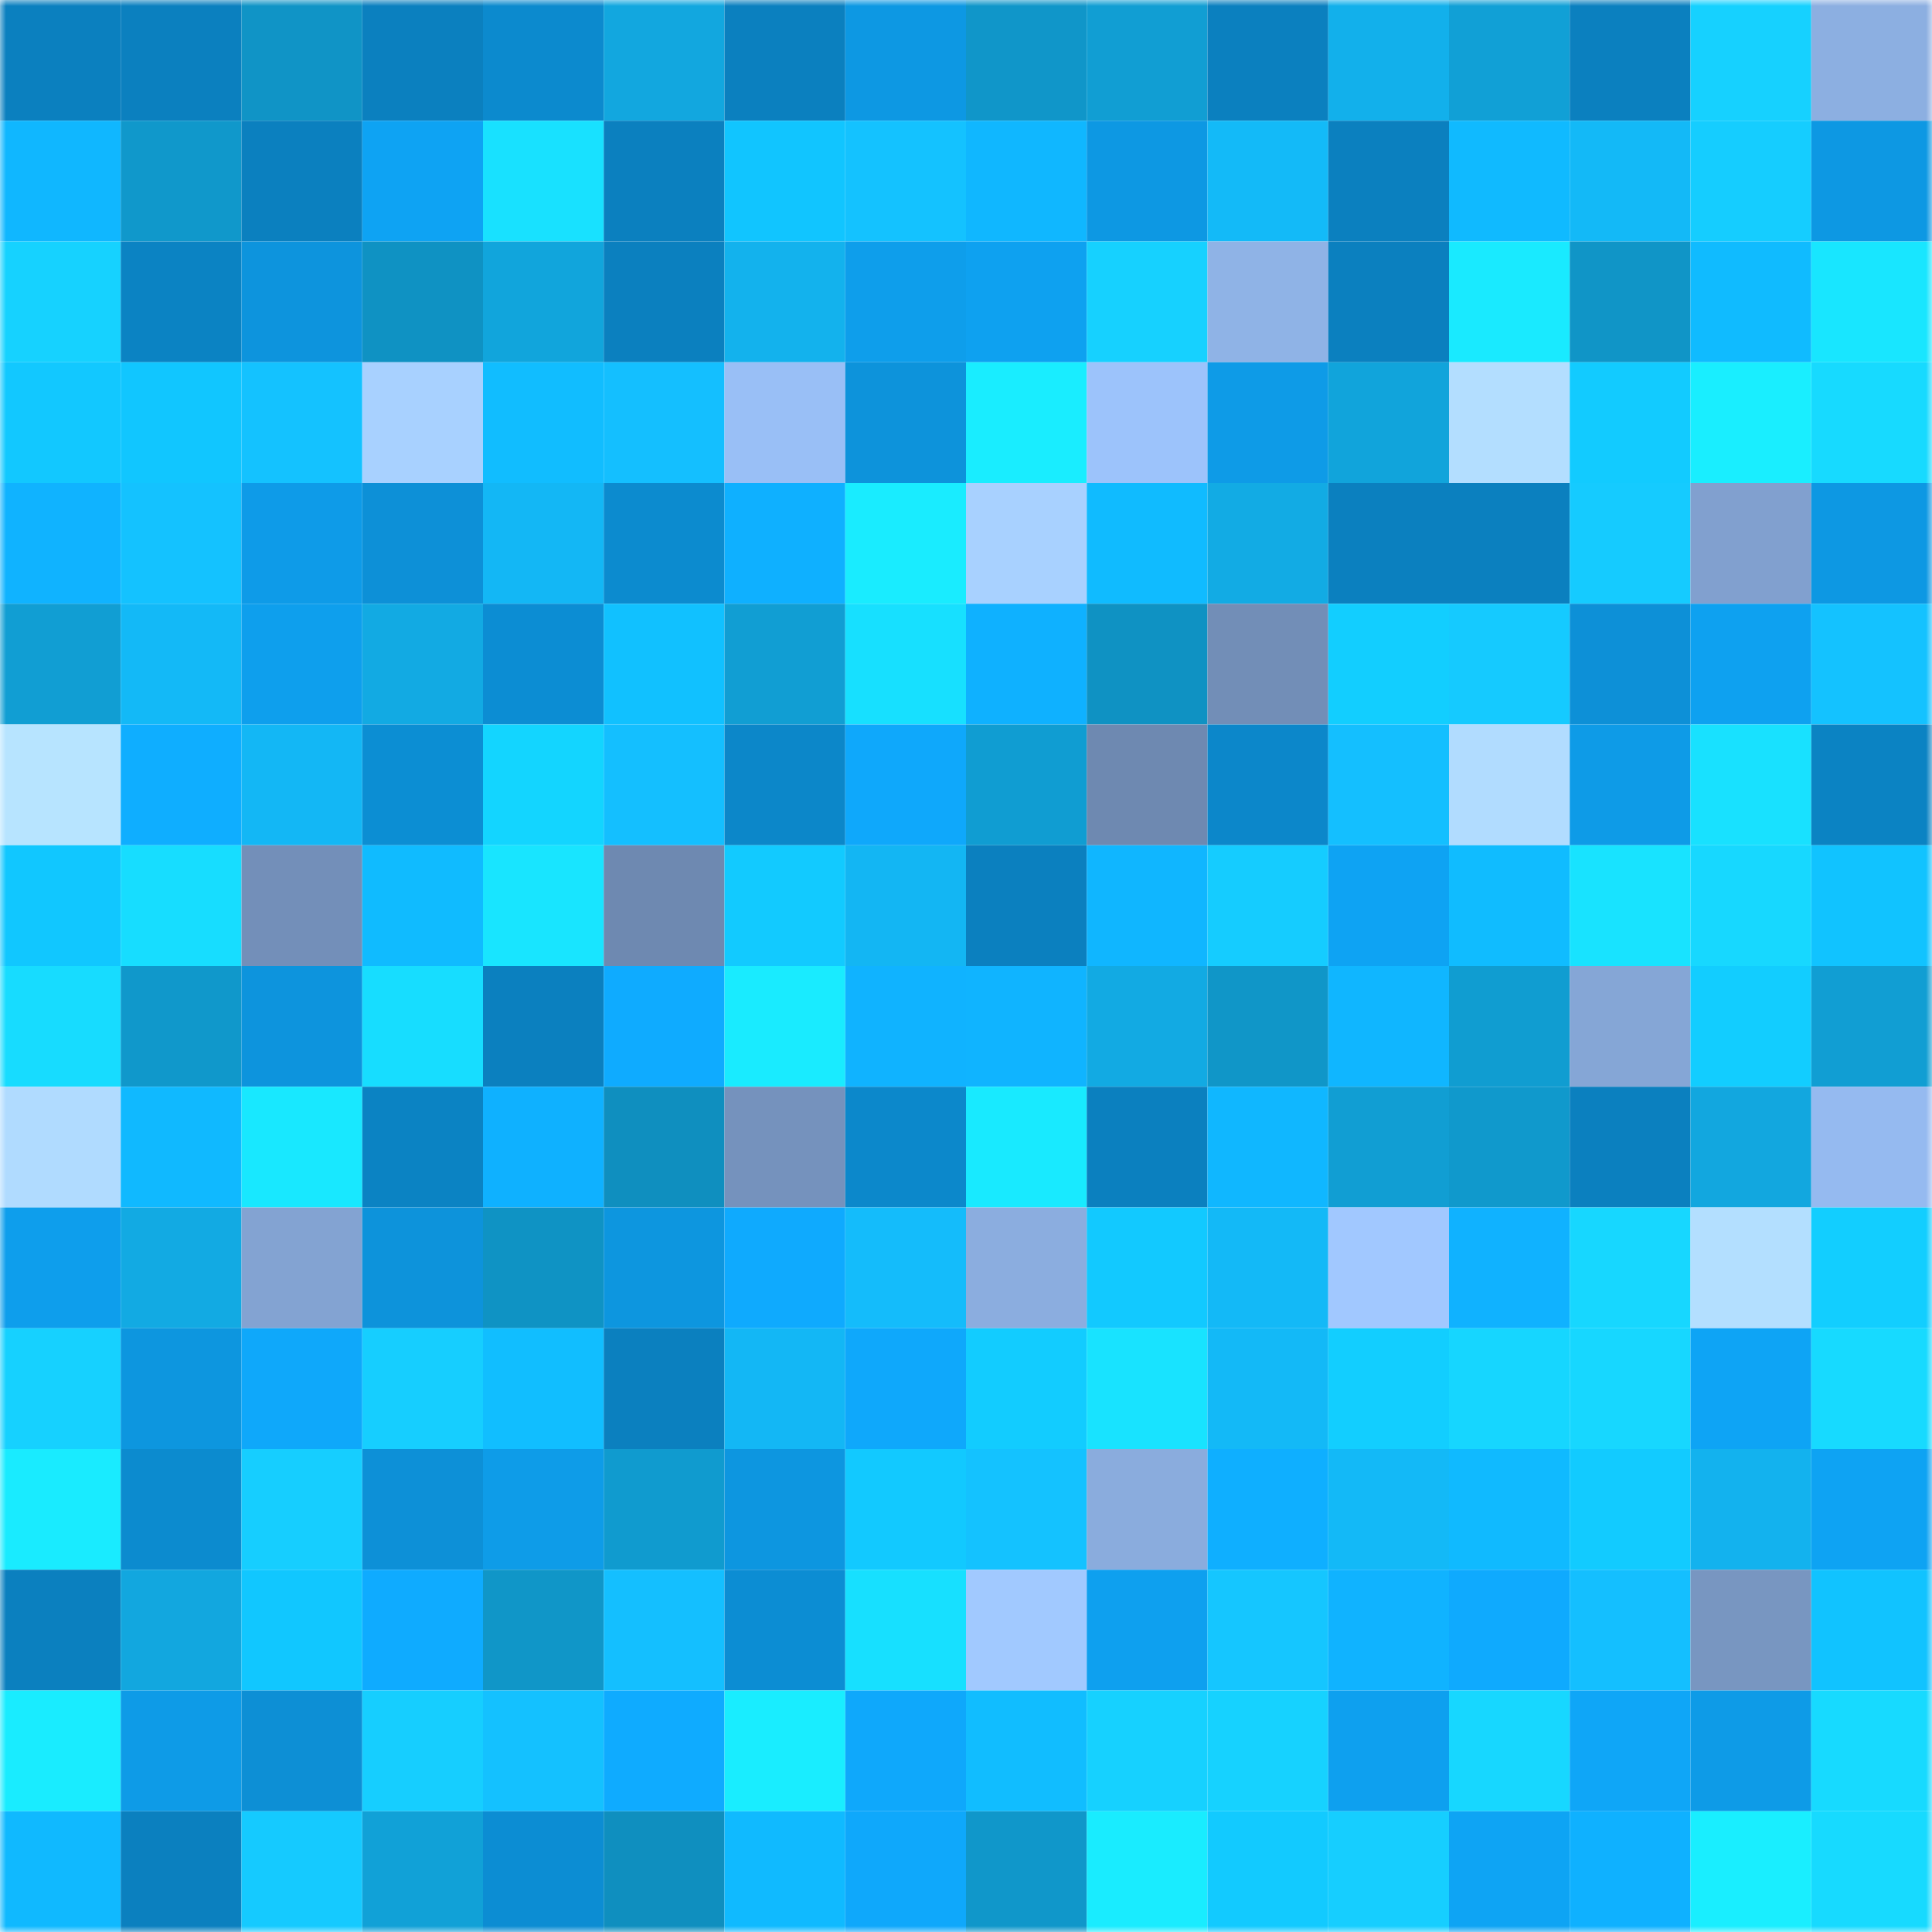 <svg viewBox="0 0 160 160" fill="none" role="img" xmlns="http://www.w3.org/2000/svg" width="240" height="240" name="ens%2Cabizarei.eth"><mask id="548513812" mask-type="alpha" maskUnits="userSpaceOnUse" x="0" y="0" width="160" height="160"><rect width="160" height="160" fill="#FFFFFF"></rect></mask><g mask="url(#548513812)"><rect x="0" y="0" width="10" height="10" fill="#0b80bf"></rect><rect x="10" y="0" width="10" height="10" fill="#0b80bf"></rect><rect x="20" y="0" width="10" height="10" fill="#1094c6"></rect><rect x="30" y="0" width="10" height="10" fill="#0b80bf"></rect><rect x="40" y="0" width="10" height="10" fill="#0c8ace"></rect><rect x="50" y="0" width="10" height="10" fill="#12a7df"></rect><rect x="60" y="0" width="10" height="10" fill="#0b80bf"></rect><rect x="70" y="0" width="10" height="10" fill="#0d98e3"></rect><rect x="80" y="0" width="10" height="10" fill="#1096c9"></rect><rect x="90" y="0" width="10" height="10" fill="#119ed3"></rect><rect x="100" y="0" width="10" height="10" fill="#0b80bf"></rect><rect x="110" y="0" width="10" height="10" fill="#12b0eb"></rect><rect x="120" y="0" width="10" height="10" fill="#11a0d6"></rect><rect x="130" y="0" width="10" height="10" fill="#0b80bf"></rect><rect x="140" y="0" width="10" height="10" fill="#16d1ff"></rect><rect x="150" y="0" width="10" height="10" fill="#8cafe1"></rect><rect x="0" y="10" width="10" height="10" fill="#10b7ff"></rect><rect x="10" y="10" width="10" height="10" fill="#1098cb"></rect><rect x="20" y="10" width="10" height="10" fill="#0b80bf"></rect><rect x="30" y="10" width="10" height="10" fill="#0ea3f3"></rect><rect x="40" y="10" width="10" height="10" fill="#18e1ff"></rect><rect x="50" y="10" width="10" height="10" fill="#0b80bf"></rect><rect x="60" y="10" width="10" height="10" fill="#11c5ff"></rect><rect x="70" y="10" width="10" height="10" fill="#14c2ff"></rect><rect x="80" y="10" width="10" height="10" fill="#10b7ff"></rect><rect x="90" y="10" width="10" height="10" fill="#0d98e3"></rect><rect x="100" y="10" width="10" height="10" fill="#13baf8"></rect><rect x="110" y="10" width="10" height="10" fill="#0b80bf"></rect><rect x="120" y="10" width="10" height="10" fill="#10baff"></rect><rect x="130" y="10" width="10" height="10" fill="#13b9f7"></rect><rect x="140" y="10" width="10" height="10" fill="#15cdff"></rect><rect x="150" y="10" width="10" height="10" fill="#0d98e3"></rect><rect x="0" y="20" width="10" height="10" fill="#16d2ff"></rect><rect x="10" y="20" width="10" height="10" fill="#0b83c3"></rect><rect x="20" y="20" width="10" height="10" fill="#0d94dd"></rect><rect x="30" y="20" width="10" height="10" fill="#0f92c3"></rect><rect x="40" y="20" width="10" height="10" fill="#11a5dc"></rect><rect x="50" y="20" width="10" height="10" fill="#0b80bf"></rect><rect x="60" y="20" width="10" height="10" fill="#13b2ed"></rect><rect x="70" y="20" width="10" height="10" fill="#0e9eeb"></rect><rect x="80" y="20" width="10" height="10" fill="#0ea1f0"></rect><rect x="90" y="20" width="10" height="10" fill="#16d1ff"></rect><rect x="100" y="20" width="10" height="10" fill="#8fb3e6"></rect><rect x="110" y="20" width="10" height="10" fill="#0b80bf"></rect><rect x="120" y="20" width="10" height="10" fill="#19eaff"></rect><rect x="130" y="20" width="10" height="10" fill="#1095c7"></rect><rect x="140" y="20" width="10" height="10" fill="#10bbff"></rect><rect x="150" y="20" width="10" height="10" fill="#18e6ff"></rect><rect x="0" y="30" width="10" height="10" fill="#12c8ff"></rect><rect x="10" y="30" width="10" height="10" fill="#11c6ff"></rect><rect x="20" y="30" width="10" height="10" fill="#14c2ff"></rect><rect x="30" y="30" width="10" height="10" fill="#a8d1ff"></rect><rect x="40" y="30" width="10" height="10" fill="#11bdff"></rect><rect x="50" y="30" width="10" height="10" fill="#14bfff"></rect><rect x="60" y="30" width="10" height="10" fill="#99bff6"></rect><rect x="70" y="30" width="10" height="10" fill="#0d93db"></rect><rect x="80" y="30" width="10" height="10" fill="#19edff"></rect><rect x="90" y="30" width="10" height="10" fill="#9cc3fb"></rect><rect x="100" y="30" width="10" height="10" fill="#0e9be7"></rect><rect x="110" y="30" width="10" height="10" fill="#11a4db"></rect><rect x="120" y="30" width="10" height="10" fill="#b3deff"></rect><rect x="130" y="30" width="10" height="10" fill="#12cbff"></rect><rect x="140" y="30" width="10" height="10" fill="#19eeff"></rect><rect x="150" y="30" width="10" height="10" fill="#17daff"></rect><rect x="0" y="40" width="10" height="10" fill="#10b3ff"></rect><rect x="10" y="40" width="10" height="10" fill="#14c2ff"></rect><rect x="20" y="40" width="10" height="10" fill="#0e9be8"></rect><rect x="30" y="40" width="10" height="10" fill="#0d90d7"></rect><rect x="40" y="40" width="10" height="10" fill="#13b7f5"></rect><rect x="50" y="40" width="10" height="10" fill="#0c8bcf"></rect><rect x="60" y="40" width="10" height="10" fill="#0fb0ff"></rect><rect x="70" y="40" width="10" height="10" fill="#19ecff"></rect><rect x="80" y="40" width="10" height="10" fill="#a8d1ff"></rect><rect x="90" y="40" width="10" height="10" fill="#10bbff"></rect><rect x="100" y="40" width="10" height="10" fill="#12abe4"></rect><rect x="110" y="40" width="10" height="10" fill="#0b80bf"></rect><rect x="120" y="40" width="10" height="10" fill="#0b80bf"></rect><rect x="130" y="40" width="10" height="10" fill="#15cbff"></rect><rect x="140" y="40" width="10" height="10" fill="#81a0cf"></rect><rect x="150" y="40" width="10" height="10" fill="#0d98e3"></rect><rect x="0" y="50" width="10" height="10" fill="#119ed3"></rect><rect x="10" y="50" width="10" height="10" fill="#13b9f7"></rect><rect x="20" y="50" width="10" height="10" fill="#0e9fed"></rect><rect x="30" y="50" width="10" height="10" fill="#12aae3"></rect><rect x="40" y="50" width="10" height="10" fill="#0c8dd3"></rect><rect x="50" y="50" width="10" height="10" fill="#11c1ff"></rect><rect x="60" y="50" width="10" height="10" fill="#119ed3"></rect><rect x="70" y="50" width="10" height="10" fill="#17e0ff"></rect><rect x="80" y="50" width="10" height="10" fill="#0fb1ff"></rect><rect x="90" y="50" width="10" height="10" fill="#0f92c3"></rect><rect x="100" y="50" width="10" height="10" fill="#728eb7"></rect><rect x="110" y="50" width="10" height="10" fill="#12ceff"></rect><rect x="120" y="50" width="10" height="10" fill="#15caff"></rect><rect x="130" y="50" width="10" height="10" fill="#0d90d7"></rect><rect x="140" y="50" width="10" height="10" fill="#0ea1f0"></rect><rect x="150" y="50" width="10" height="10" fill="#14c2ff"></rect><rect x="0" y="60" width="10" height="10" fill="#b7e4ff"></rect><rect x="10" y="60" width="10" height="10" fill="#0faeff"></rect><rect x="20" y="60" width="10" height="10" fill="#13b7f5"></rect><rect x="30" y="60" width="10" height="10" fill="#0c8ed3"></rect><rect x="40" y="60" width="10" height="10" fill="#13d5ff"></rect><rect x="50" y="60" width="10" height="10" fill="#14bfff"></rect><rect x="60" y="60" width="10" height="10" fill="#0c87c9"></rect><rect x="70" y="60" width="10" height="10" fill="#0fa8fb"></rect><rect x="80" y="60" width="10" height="10" fill="#109dd2"></rect><rect x="90" y="60" width="10" height="10" fill="#6e89b1"></rect><rect x="100" y="60" width="10" height="10" fill="#0c87ca"></rect><rect x="110" y="60" width="10" height="10" fill="#14bfff"></rect><rect x="120" y="60" width="10" height="10" fill="#b1dcff"></rect><rect x="130" y="60" width="10" height="10" fill="#0e9be7"></rect><rect x="140" y="60" width="10" height="10" fill="#18e1ff"></rect><rect x="150" y="60" width="10" height="10" fill="#0b83c3"></rect><rect x="0" y="70" width="10" height="10" fill="#11c7ff"></rect><rect x="10" y="70" width="10" height="10" fill="#17ddff"></rect><rect x="20" y="70" width="10" height="10" fill="#738fb9"></rect><rect x="30" y="70" width="10" height="10" fill="#10bbff"></rect><rect x="40" y="70" width="10" height="10" fill="#18e5ff"></rect><rect x="50" y="70" width="10" height="10" fill="#6e89b1"></rect><rect x="60" y="70" width="10" height="10" fill="#12caff"></rect><rect x="70" y="70" width="10" height="10" fill="#13b6f3"></rect><rect x="80" y="70" width="10" height="10" fill="#0b80bf"></rect><rect x="90" y="70" width="10" height="10" fill="#10b6ff"></rect><rect x="100" y="70" width="10" height="10" fill="#15ccff"></rect><rect x="110" y="70" width="10" height="10" fill="#0ea3f3"></rect><rect x="120" y="70" width="10" height="10" fill="#10bcff"></rect><rect x="130" y="70" width="10" height="10" fill="#18e3ff"></rect><rect x="140" y="70" width="10" height="10" fill="#17d8ff"></rect><rect x="150" y="70" width="10" height="10" fill="#11c3ff"></rect><rect x="0" y="80" width="10" height="10" fill="#17dcff"></rect><rect x="10" y="80" width="10" height="10" fill="#1098cb"></rect><rect x="20" y="80" width="10" height="10" fill="#0d94dd"></rect><rect x="30" y="80" width="10" height="10" fill="#17ddff"></rect><rect x="40" y="80" width="10" height="10" fill="#0b80bf"></rect><rect x="50" y="80" width="10" height="10" fill="#0fabff"></rect><rect x="60" y="80" width="10" height="10" fill="#19ebff"></rect><rect x="70" y="80" width="10" height="10" fill="#10b3ff"></rect><rect x="80" y="80" width="10" height="10" fill="#10b4ff"></rect><rect x="90" y="80" width="10" height="10" fill="#12aae3"></rect><rect x="100" y="80" width="10" height="10" fill="#1096c8"></rect><rect x="110" y="80" width="10" height="10" fill="#10b6ff"></rect><rect x="120" y="80" width="10" height="10" fill="#109dd1"></rect><rect x="130" y="80" width="10" height="10" fill="#85a6d6"></rect><rect x="140" y="80" width="10" height="10" fill="#12cdff"></rect><rect x="150" y="80" width="10" height="10" fill="#119ed3"></rect><rect x="0" y="90" width="10" height="10" fill="#b0dbff"></rect><rect x="10" y="90" width="10" height="10" fill="#10b9ff"></rect><rect x="20" y="90" width="10" height="10" fill="#18e8ff"></rect><rect x="30" y="90" width="10" height="10" fill="#0b83c3"></rect><rect x="40" y="90" width="10" height="10" fill="#0fb1ff"></rect><rect x="50" y="90" width="10" height="10" fill="#0f8fbf"></rect><rect x="60" y="90" width="10" height="10" fill="#7592bd"></rect><rect x="70" y="90" width="10" height="10" fill="#0c88cb"></rect><rect x="80" y="90" width="10" height="10" fill="#18eaff"></rect><rect x="90" y="90" width="10" height="10" fill="#0b80bf"></rect><rect x="100" y="90" width="10" height="10" fill="#10b7ff"></rect><rect x="110" y="90" width="10" height="10" fill="#119ed3"></rect><rect x="120" y="90" width="10" height="10" fill="#1099cc"></rect><rect x="130" y="90" width="10" height="10" fill="#0b80bf"></rect><rect x="140" y="90" width="10" height="10" fill="#12a7df"></rect><rect x="150" y="90" width="10" height="10" fill="#95baf0"></rect><rect x="0" y="100" width="10" height="10" fill="#0e9eec"></rect><rect x="10" y="100" width="10" height="10" fill="#12aae3"></rect><rect x="20" y="100" width="10" height="10" fill="#83a3d2"></rect><rect x="30" y="100" width="10" height="10" fill="#0d93db"></rect><rect x="40" y="100" width="10" height="10" fill="#0f93c4"></rect><rect x="50" y="100" width="10" height="10" fill="#0d96df"></rect><rect x="60" y="100" width="10" height="10" fill="#0faafe"></rect><rect x="70" y="100" width="10" height="10" fill="#14bcfb"></rect><rect x="80" y="100" width="10" height="10" fill="#8baddf"></rect><rect x="90" y="100" width="10" height="10" fill="#12c9ff"></rect><rect x="100" y="100" width="10" height="10" fill="#13b9f7"></rect><rect x="110" y="100" width="10" height="10" fill="#a1c8ff"></rect><rect x="120" y="100" width="10" height="10" fill="#10b2ff"></rect><rect x="130" y="100" width="10" height="10" fill="#17d7ff"></rect><rect x="140" y="100" width="10" height="10" fill="#b3dfff"></rect><rect x="150" y="100" width="10" height="10" fill="#12ceff"></rect><rect x="0" y="110" width="10" height="10" fill="#16d1ff"></rect><rect x="10" y="110" width="10" height="10" fill="#0d96df"></rect><rect x="20" y="110" width="10" height="10" fill="#0fa8fa"></rect><rect x="30" y="110" width="10" height="10" fill="#16ceff"></rect><rect x="40" y="110" width="10" height="10" fill="#11beff"></rect><rect x="50" y="110" width="10" height="10" fill="#0b80bf"></rect><rect x="60" y="110" width="10" height="10" fill="#13b7f5"></rect><rect x="70" y="110" width="10" height="10" fill="#0fa8fb"></rect><rect x="80" y="110" width="10" height="10" fill="#12ccff"></rect><rect x="90" y="110" width="10" height="10" fill="#18e3ff"></rect><rect x="100" y="110" width="10" height="10" fill="#13b9f7"></rect><rect x="110" y="110" width="10" height="10" fill="#12ceff"></rect><rect x="120" y="110" width="10" height="10" fill="#16d6ff"></rect><rect x="130" y="110" width="10" height="10" fill="#17d7ff"></rect><rect x="140" y="110" width="10" height="10" fill="#0ea4f5"></rect><rect x="150" y="110" width="10" height="10" fill="#17daff"></rect><rect x="0" y="120" width="10" height="10" fill="#19ebff"></rect><rect x="10" y="120" width="10" height="10" fill="#0c8bcf"></rect><rect x="20" y="120" width="10" height="10" fill="#16ceff"></rect><rect x="30" y="120" width="10" height="10" fill="#0d90d7"></rect><rect x="40" y="120" width="10" height="10" fill="#0e9ce8"></rect><rect x="50" y="120" width="10" height="10" fill="#109bcf"></rect><rect x="60" y="120" width="10" height="10" fill="#0d96e0"></rect><rect x="70" y="120" width="10" height="10" fill="#12c9ff"></rect><rect x="80" y="120" width="10" height="10" fill="#14c2ff"></rect><rect x="90" y="120" width="10" height="10" fill="#8aacdd"></rect><rect x="100" y="120" width="10" height="10" fill="#0fafff"></rect><rect x="110" y="120" width="10" height="10" fill="#13b9f7"></rect><rect x="120" y="120" width="10" height="10" fill="#10baff"></rect><rect x="130" y="120" width="10" height="10" fill="#12cbff"></rect><rect x="140" y="120" width="10" height="10" fill="#13b2ee"></rect><rect x="150" y="120" width="10" height="10" fill="#0ea3f3"></rect><rect x="0" y="130" width="10" height="10" fill="#0b80bf"></rect><rect x="10" y="130" width="10" height="10" fill="#12a7df"></rect><rect x="20" y="130" width="10" height="10" fill="#11c7ff"></rect><rect x="30" y="130" width="10" height="10" fill="#0fabff"></rect><rect x="40" y="130" width="10" height="10" fill="#1096c8"></rect><rect x="50" y="130" width="10" height="10" fill="#14bfff"></rect><rect x="60" y="130" width="10" height="10" fill="#0c8dd3"></rect><rect x="70" y="130" width="10" height="10" fill="#17e0ff"></rect><rect x="80" y="130" width="10" height="10" fill="#a1c9ff"></rect><rect x="90" y="130" width="10" height="10" fill="#0ea0ef"></rect><rect x="100" y="130" width="10" height="10" fill="#15c6ff"></rect><rect x="110" y="130" width="10" height="10" fill="#10b3ff"></rect><rect x="120" y="130" width="10" height="10" fill="#0faafe"></rect><rect x="130" y="130" width="10" height="10" fill="#14bfff"></rect><rect x="140" y="130" width="10" height="10" fill="#7896c1"></rect><rect x="150" y="130" width="10" height="10" fill="#11c3ff"></rect><rect x="0" y="140" width="10" height="10" fill="#19ecff"></rect><rect x="10" y="140" width="10" height="10" fill="#0e9be7"></rect><rect x="20" y="140" width="10" height="10" fill="#0d8fd5"></rect><rect x="30" y="140" width="10" height="10" fill="#16ceff"></rect><rect x="40" y="140" width="10" height="10" fill="#14c1ff"></rect><rect x="50" y="140" width="10" height="10" fill="#0fabff"></rect><rect x="60" y="140" width="10" height="10" fill="#19edff"></rect><rect x="70" y="140" width="10" height="10" fill="#0fa8fb"></rect><rect x="80" y="140" width="10" height="10" fill="#11bdff"></rect><rect x="90" y="140" width="10" height="10" fill="#16d1ff"></rect><rect x="100" y="140" width="10" height="10" fill="#16d2ff"></rect><rect x="110" y="140" width="10" height="10" fill="#0ea0ef"></rect><rect x="120" y="140" width="10" height="10" fill="#17d7ff"></rect><rect x="130" y="140" width="10" height="10" fill="#0fa6f7"></rect><rect x="140" y="140" width="10" height="10" fill="#0e9be7"></rect><rect x="150" y="140" width="10" height="10" fill="#17daff"></rect><rect x="0" y="150" width="10" height="10" fill="#10b9ff"></rect><rect x="10" y="150" width="10" height="10" fill="#0b80bf"></rect><rect x="20" y="150" width="10" height="10" fill="#15caff"></rect><rect x="30" y="150" width="10" height="10" fill="#11a1d7"></rect><rect x="40" y="150" width="10" height="10" fill="#0c8dd3"></rect><rect x="50" y="150" width="10" height="10" fill="#0f8fbf"></rect><rect x="60" y="150" width="10" height="10" fill="#10baff"></rect><rect x="70" y="150" width="10" height="10" fill="#0fa8fb"></rect><rect x="80" y="150" width="10" height="10" fill="#1097ca"></rect><rect x="90" y="150" width="10" height="10" fill="#19ecff"></rect><rect x="100" y="150" width="10" height="10" fill="#12caff"></rect><rect x="110" y="150" width="10" height="10" fill="#16ceff"></rect><rect x="120" y="150" width="10" height="10" fill="#0ea4f4"></rect><rect x="130" y="150" width="10" height="10" fill="#0fb1ff"></rect><rect x="140" y="150" width="10" height="10" fill="#19eeff"></rect><rect x="150" y="150" width="10" height="10" fill="#17daff"></rect></g></svg>